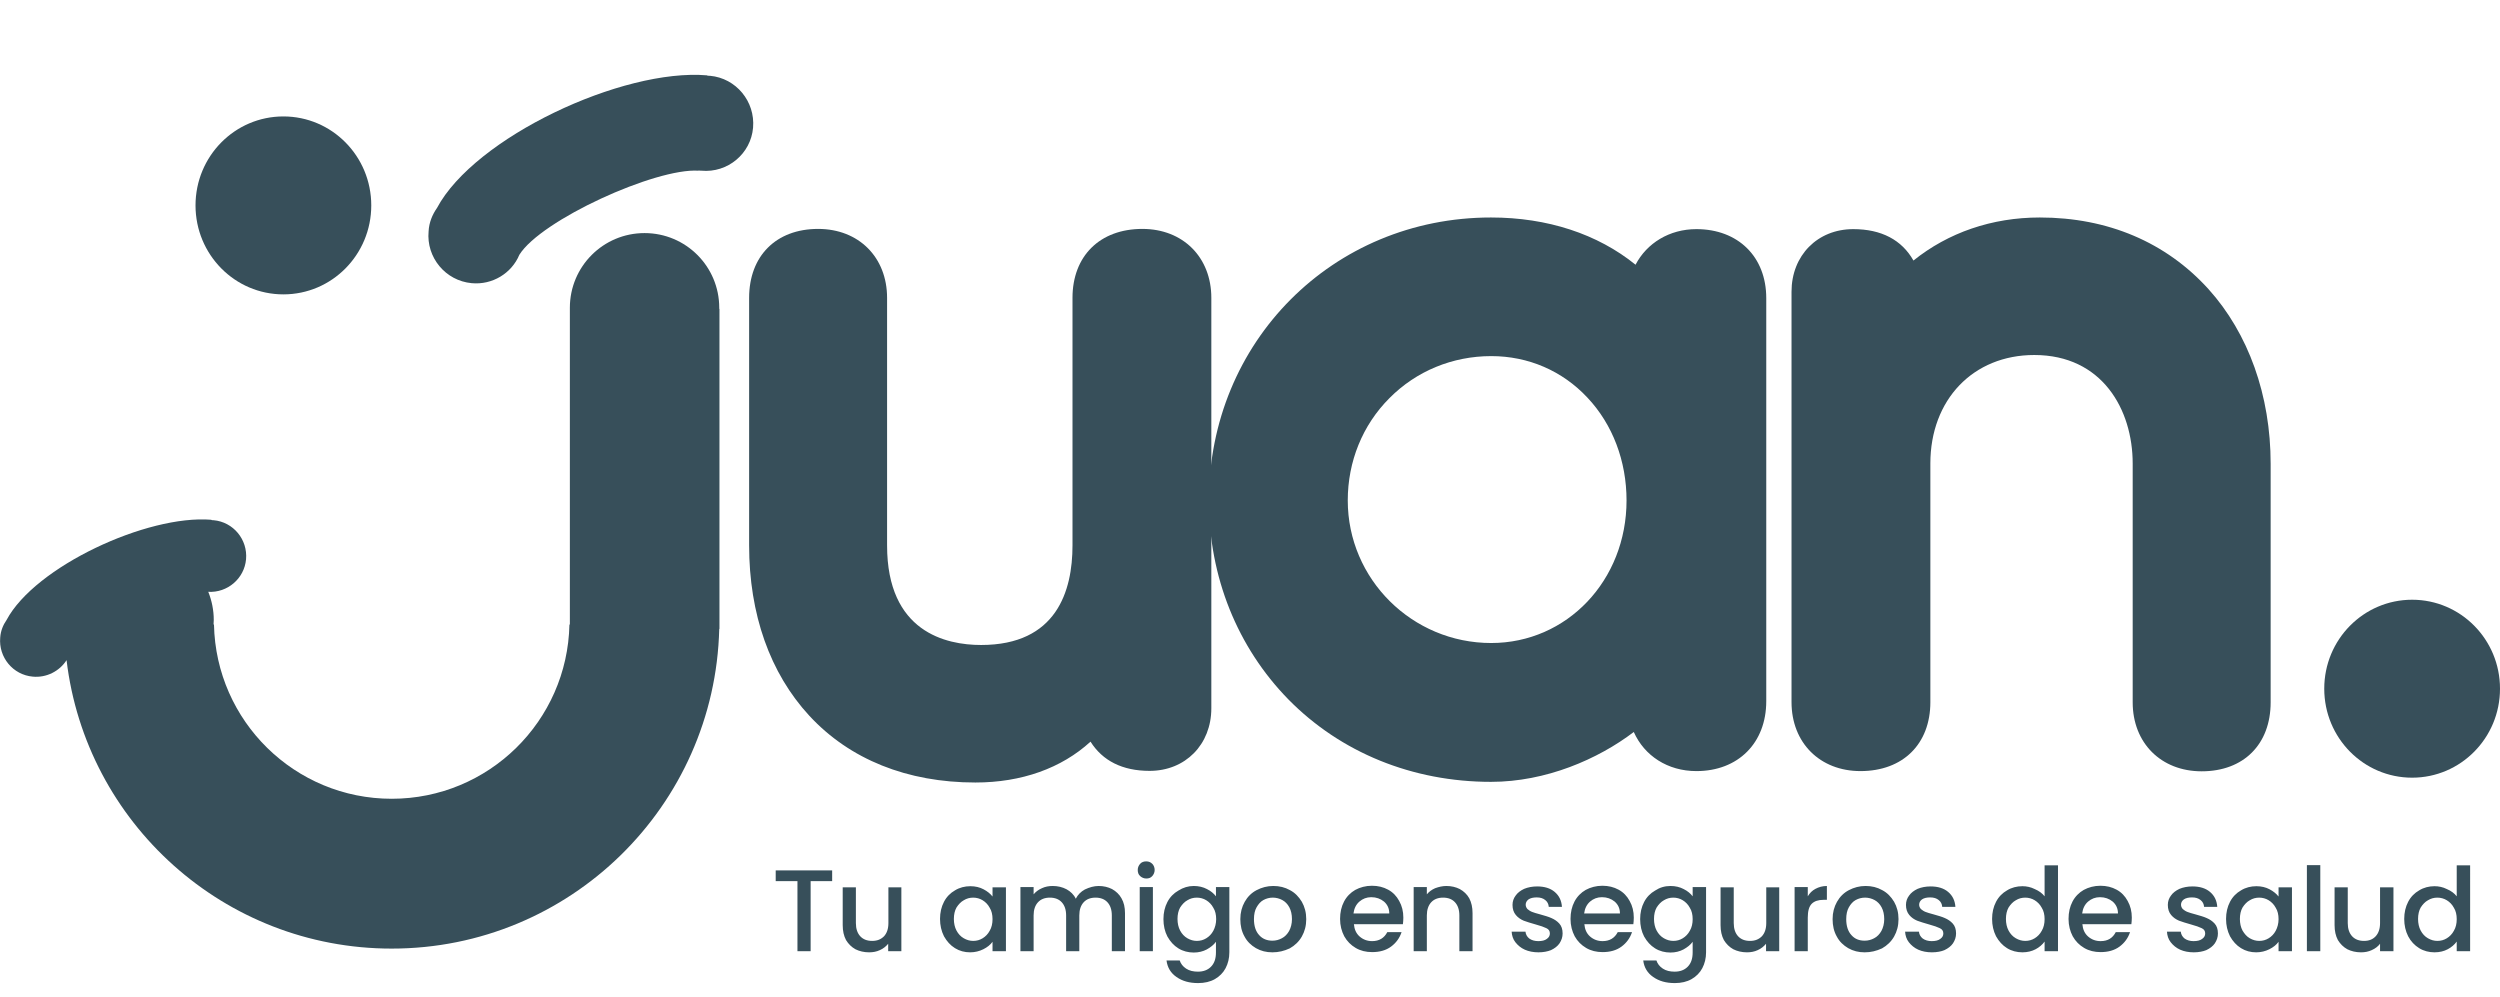 <svg xmlns="http://www.w3.org/2000/svg" xmlns:xlink="http://www.w3.org/1999/xlink" id="Capa_1" x="0px" y="0px" viewBox="0 0 1138 454" style="enable-background:new 0 0 1138 454;" xml:space="preserve"><style type="text/css">	.st0{clip-path:url(#SVGID_00000126324269759851673600000001720633612419899566_);}	.st1{fill:#374F5A;}</style><g>	<g>		<defs>			<rect id="SVGID_1_" width="1033.6" height="431.8"></rect>		</defs>		<clipPath id="SVGID_00000041275376747056953690000014647245708207168184_">			<use xlink:href="#SVGID_1_" style="overflow:visible;"></use>		</clipPath>		<g style="clip-path:url(#SVGID_00000041275376747056953690000014647245708207168184_);">			<path class="st1" d="M129,134c22.1,0,40-18.1,40-40.5S151.1,53,129,53S89,71.1,89,93.5S106.9,134,129,134z"></path>			<path class="st1" d="M327.5,140.6h-0.1c0-0.2,0-0.3,0-0.5c0-18.8-15.2-34-34-34s-34,15.2-34,34c0,0.2,0,0.3,0,0.5l0,0v143.7h-0.2    c-0.9,44-36.8,79.3-80.9,79.3s-80-35.3-80.9-79.3h-0.2c0-0.7,0.1-1.4,0.1-2.1c0-4.5-0.9-8.8-2.5-12.8c8.7,0.5,16.4-6,17.2-14.8    c0.8-9-5.8-17-14.8-17.8c-0.3,0-0.7,0-1-0.1v-0.1C66.9,234.2,15.9,258,3,282.2c-1.6,2.3-2.7,5-2.9,8c-0.8,9,5.8,17,14.8,17.8    c6.3,0.6,12.2-2.5,15.4-7.5c8.8,74,71.7,131.3,148,131.3c81.1,0,147.1-64.8,149.1-145.5h0.1L327.5,140.6L327.5,140.6z"></path>			<path class="st1" d="M236.4,116c9.8-15.8,62-39.6,81.6-38.3v-0.1c0.4,0.1,0.9,0.1,1.3,0.1c11.9,1.1,22.5-7.7,23.5-19.6    s-7.7-22.5-19.6-23.6c-0.4,0-0.9,0-1.3-0.1v-0.1C283.3,31,216,62.6,198.9,94.7c-2.1,3-3.6,6.6-3.8,10.6    c-1.1,11.9,7.7,22.5,19.6,23.6C224.1,129.8,232.9,124.4,236.4,116z"></path>			<path class="st1" d="M520,104.2c-19.3,0-31.8,12.3-31.8,31.4v112.7c0,20.7-7.2,45.3-41.6,45.3c-16,0-42.8-5.9-42.8-45.3V135.6    c0-18.5-12.9-31.4-31.4-31.4c-19.1,0-31.4,12.3-31.4,31.4v112.6c0,31.4,9.5,58.2,27.4,77.6c18.4,19.9,44.6,30.4,75.6,30.4    c21,0,39.2-6.5,52.4-18.6c5.5,8.7,14.5,13.3,26.9,13.3c16.3,0,28.1-12,28.1-28.5V135.6C551.4,117.1,538.5,104.2,520,104.2z"></path>			<path class="st1" d="M772.2,104.3c-12.3,0-22.6,6.4-27.7,16.2c-17.3-14-40.1-21.5-65.8-21.5c-72,0-128.4,56.6-128.4,128.9    c0,34.6,12.9,66.7,36.2,90.5c23.8,24.2,56.5,37.5,92.2,37.5c25,0,48.7-10.3,65-22.7c4.8,10.8,15.4,17.8,28.5,17.8    c19,0,31.8-12.8,31.8-31.8V135.7C804,116.9,791.2,104.3,772.2,104.3z M722.6,181c11.5,12.2,17.8,28.9,17.8,46.8    c0,36.4-27.1,64.9-61.6,64.9c-36,0-65.3-29.1-65.3-64.9c0-17.7,6.7-34.3,19-46.6c12.2-12.3,28.7-19.1,46.3-19.1    C695.7,162.1,711.2,168.8,722.6,181z"></path>			<path class="st1" d="M1005.3,131.6C986,110.3,959.5,99,928.5,99c-21.8,0-41.7,6.9-57.5,19.6c-5.3-9.4-14.6-14.3-27.4-14.3    c-16.3,0-28.1,12-28.1,28.5v186.8c0,18.5,12.9,31.4,31.4,31.4c19.3,0,31.8-12.3,31.8-31.4V211c0-29.1,19.5-49.4,47.3-49.4    c30.9,0,44.8,24.8,44.8,49.4v108.7c0,18.5,12.9,31.4,31.4,31.4c19.1,0,31.4-12.3,31.4-31.4V211.1    C1033.6,180,1023.5,151.8,1005.3,131.6z"></path>		</g>	</g></g><path class="st1" d="M1098,354c22.1,0,40-18.1,40-40.5s-17.9-40.5-40-40.5s-40,18.1-40,40.5S1075.9,354,1098,354z"></path><path class="st1" d="M378.8,396.2v4.9H369V433h-6v-31.9h-9.9v-4.9H378.8z M410.3,403.8V433h-6v-3.4c-1,1.2-2.2,2.2-3.8,2.9 c-1.5,0.7-3.1,1-4.9,1c-2.3,0-4.4-0.5-6.2-1.4c-1.8-1-3.2-2.4-4.3-4.2c-1-1.9-1.5-4.1-1.5-6.8v-17.2h6v16.3c0,2.6,0.7,4.6,2,6 s3.1,2.1,5.4,2.1s4-0.7,5.4-2.1c1.3-1.4,2-3.4,2-6v-16.3h5.9V403.8z M427.9,418.3c0-2.9,0.6-5.5,1.8-7.8c1.2-2.3,2.9-4,5-5.2 c2.1-1.3,4.5-1.9,7-1.9c2.3,0,4.3,0.5,6,1.4s3.1,2,4.1,3.3v-4.2h6.1V433h-6.1v-4.3c-1,1.4-2.4,2.5-4.2,3.4c-1.8,0.9-3.8,1.4-6,1.4 c-2.5,0-4.8-0.6-6.9-1.9s-3.7-3.1-5-5.4C428.5,423.8,427.9,421.2,427.9,418.3z M451.8,418.4c0-2-0.4-3.8-1.3-5.2 c-0.8-1.5-1.9-2.6-3.2-3.4c-1.3-0.8-2.8-1.2-4.3-1.2c-1.6,0-3,0.4-4.3,1.2c-1.3,0.7-2.4,1.9-3.3,3.3c-0.8,1.4-1.2,3.2-1.2,5.2 s0.4,3.8,1.2,5.3c0.8,1.5,1.9,2.7,3.3,3.5s2.8,1.2,4.3,1.2c1.6,0,3-0.4,4.3-1.2c1.3-0.8,2.4-1.9,3.2-3.4 C451.4,422.2,451.8,420.4,451.8,418.4z M500.1,403.3c2.3,0,4.3,0.5,6.1,1.4c1.8,1,3.3,2.4,4.3,4.2c1.1,1.9,1.6,4.1,1.6,6.8V433h-6 v-16.3c0-2.6-0.7-4.6-2-6s-3.1-2.1-5.4-2.1s-4.1,0.7-5.4,2.1s-2,3.4-2,6V433h-6v-16.3c0-2.6-0.7-4.6-2-6s-3.1-2.1-5.4-2.1 s-4.1,0.7-5.4,2.1s-2,3.4-2,6V433h-6v-29.2h6v3.3c1-1.2,2.2-2.1,3.8-2.8c1.5-0.7,3.1-1,4.9-1c2.3,0,4.4,0.5,6.3,1.5 c1.8,1,3.3,2.4,4.2,4.3c0.9-1.8,2.3-3.2,4.1-4.2C495.9,403.9,498,403.3,500.1,403.3z M521.8,399.9c-1.1,0-2-0.4-2.8-1.1 s-1.1-1.7-1.1-2.8s0.4-2,1.1-2.8s1.7-1.1,2.8-1.1s2,0.4,2.7,1.1s1.1,1.7,1.1,2.8s-0.4,2-1.1,2.8S522.9,399.9,521.8,399.9z  M524.8,403.8V433h-6v-29.2H524.8z M543.4,403.3c2.3,0,4.3,0.5,6,1.4c1.8,0.9,3.1,2,4.1,3.3v-4.2h6.1v29.7c0,2.7-0.6,5.1-1.7,7.2 c-1.1,2.1-2.8,3.8-4.9,5c-2.1,1.2-4.7,1.8-7.6,1.8c-4,0-7.2-0.9-9.9-2.8c-2.6-1.8-4.1-4.3-4.5-7.5h6c0.5,1.5,1.4,2.7,2.9,3.7 s3.3,1.4,5.4,1.4c2.4,0,4.4-0.7,5.9-2.2s2.3-3.6,2.3-6.5v-4.9c-1,1.4-2.4,2.5-4.2,3.5c-1.7,0.9-3.7,1.4-5.9,1.4 c-2.5,0-4.9-0.6-7-1.9s-3.7-3.1-5-5.4c-1.2-2.3-1.8-5-1.8-7.9s0.6-5.5,1.8-7.8s2.9-4,5-5.2C538.6,404,540.9,403.3,543.4,403.3z  M553.6,418.4c0-2-0.4-3.8-1.3-5.2c-0.8-1.5-1.9-2.6-3.2-3.4s-2.8-1.2-4.3-1.2c-1.6,0-3,0.4-4.3,1.2c-1.3,0.7-2.4,1.9-3.3,3.3 c-0.8,1.4-1.2,3.2-1.2,5.2s0.4,3.8,1.2,5.3s1.9,2.7,3.3,3.5c1.4,0.8,2.8,1.2,4.3,1.2c1.6,0,3-0.4,4.3-1.2c1.3-0.8,2.4-1.9,3.2-3.4 C553.1,422.2,553.6,420.4,553.6,418.4z M579.2,433.5c-2.8,0-5.2-0.6-7.5-1.9c-2.2-1.3-4-3-5.2-5.3c-1.3-2.3-1.9-4.9-1.9-7.9 s0.7-5.6,2-7.9s3.1-4.1,5.4-5.3c2.3-1.2,4.8-1.9,7.6-1.9s5.3,0.6,7.6,1.9c2.3,1.2,4,3,5.4,5.3c1.3,2.3,2,4.9,2,7.9s-0.7,5.6-2,7.9 s-3.2,4.1-5.5,5.4C584.5,432.9,582,433.5,579.2,433.5z M579.2,428.2c1.6,0,3-0.4,4.3-1.1c1.4-0.7,2.5-1.9,3.3-3.3 c0.8-1.5,1.3-3.3,1.3-5.4s-0.4-3.9-1.2-5.4s-1.9-2.6-3.2-3.3c-1.3-0.7-2.8-1.1-4.3-1.1c-1.6,0-3,0.4-4.3,1.1s-2.3,1.9-3.1,3.3 s-1.2,3.2-1.2,5.4c0,3.1,0.8,5.6,2.4,7.3C574.7,427.4,576.8,428.2,579.2,428.2z M638.8,417.7c0,1.1-0.1,2.1-0.2,3h-22.3 c0.2,2.3,1,4.2,2.6,5.6s3.5,2.1,5.7,2.1c3.2,0,5.5-1.4,6.9-4.1h6.5c-0.9,2.7-2.5,4.9-4.8,6.6s-5.2,2.5-8.6,2.5 c-2.8,0-5.3-0.6-7.5-1.9s-3.9-3-5.2-5.3c-1.2-2.3-1.9-4.9-1.9-7.9s0.6-5.6,1.8-7.9s3-4.1,5.1-5.3c2.2-1.2,4.8-1.9,7.6-1.9 s5.2,0.6,7.4,1.8c2.2,1.2,3.8,2.9,5,5.1C638.2,412.4,638.8,414.9,638.8,417.7z M632.4,415.8c0-2.2-0.8-4-2.4-5.4 c-1.6-1.3-3.5-2-5.8-2c-2.1,0-3.9,0.7-5.4,2s-2.4,3.1-2.7,5.4H632.4z M658.4,403.3c2.3,0,4.3,0.5,6.1,1.4c1.8,1,3.3,2.4,4.3,4.2 c1,1.9,1.5,4.1,1.5,6.8V433h-6v-16.3c0-2.6-0.7-4.6-2-6s-3.1-2.1-5.4-2.1c-2.3,0-4.1,0.7-5.4,2.1c-1.3,1.4-2,3.4-2,6V433h-6v-29.2h6 v3.3c1-1.2,2.2-2.1,3.8-2.8C655,403.7,656.6,403.3,658.4,403.3z M700.3,433.5c-2.3,0-4.4-0.4-6.2-1.2c-1.8-0.8-3.2-2-4.3-3.4 s-1.6-3.1-1.7-4.8h6.3c0.1,1.2,0.7,2.3,1.7,3.1c1.1,0.8,2.5,1.2,4.1,1.2c1.7,0,3-0.3,3.9-1c1-0.7,1.4-1.5,1.4-2.5 c0-1.1-0.5-1.9-1.6-2.4c-1-0.5-2.7-1.1-4.9-1.7s-4-1.2-5.4-1.7c-1.4-0.6-2.6-1.4-3.6-2.6s-1.5-2.7-1.5-4.6c0-1.6,0.5-3,1.4-4.2 c0.9-1.3,2.2-2.3,3.9-3.1c1.7-0.7,3.7-1.1,5.9-1.1c3.3,0,6,0.8,8,2.5s3.1,3.9,3.3,6.8h-6c-0.1-1.3-0.6-2.3-1.6-3.1 c-1-0.8-2.2-1.2-3.9-1.2c-1.6,0-2.8,0.3-3.7,0.9c-0.8,0.6-1.3,1.4-1.3,2.4c0,0.8,0.3,1.4,0.8,2c0.6,0.5,1.3,1,2.1,1.3s2,0.7,3.6,1.1 c2.1,0.6,3.9,1.1,5.2,1.7c1.4,0.6,2.6,1.4,3.6,2.5s1.5,2.6,1.5,4.5c0,1.7-0.5,3.1-1.4,4.5c-0.9,1.3-2.2,2.3-3.9,3.1 C704.5,433.1,702.6,433.5,700.3,433.5z M743.7,417.7c0,1.1-0.1,2.1-0.2,3h-22.3c0.2,2.3,1,4.2,2.6,5.6s3.5,2.1,5.7,2.1 c3.2,0,5.5-1.4,6.9-4.1h6.5c-0.9,2.7-2.5,4.9-4.8,6.6s-5.2,2.5-8.6,2.5c-2.8,0-5.3-0.6-7.5-1.9s-3.9-3-5.2-5.3 c-1.2-2.3-1.9-4.9-1.9-7.9s0.6-5.6,1.8-7.9s3-4.1,5.1-5.3c2.2-1.2,4.8-1.9,7.6-1.9s5.2,0.6,7.4,1.8c2.2,1.2,3.8,2.9,5,5.1 C743.1,412.4,743.7,414.9,743.7,417.7z M737.4,415.8c0-2.2-0.8-4-2.4-5.4c-1.6-1.3-3.5-2-5.8-2c-2.1,0-3.9,0.7-5.4,2 s-2.4,3.1-2.7,5.4H737.4z M760.4,403.3c2.3,0,4.3,0.5,6,1.4c1.8,0.9,3.1,2,4.1,3.3v-4.2h6.1v29.7c0,2.7-0.6,5.1-1.7,7.2 c-1.1,2.1-2.8,3.8-4.9,5c-2.1,1.2-4.7,1.8-7.6,1.8c-4,0-7.2-0.9-9.9-2.8c-2.6-1.8-4.1-4.3-4.5-7.5h6c0.5,1.5,1.4,2.7,2.9,3.7 s3.3,1.4,5.4,1.4c2.4,0,4.4-0.7,5.9-2.2s2.3-3.6,2.3-6.5v-4.9c-1,1.4-2.4,2.5-4.2,3.5c-1.7,0.9-3.7,1.4-5.9,1.4 c-2.5,0-4.9-0.6-7-1.9s-3.7-3.1-5-5.4c-1.2-2.3-1.8-5-1.8-7.9s0.6-5.5,1.8-7.8s2.9-4,5-5.2C755.5,404,757.8,403.3,760.4,403.3z  M770.5,418.4c0-2-0.4-3.8-1.3-5.2c-0.8-1.5-1.9-2.6-3.2-3.4s-2.8-1.2-4.3-1.2c-1.6,0-3,0.4-4.3,1.2c-1.3,0.7-2.4,1.9-3.3,3.3 c-0.8,1.4-1.2,3.2-1.2,5.2s0.4,3.8,1.2,5.3s1.9,2.7,3.3,3.5c1.4,0.8,2.8,1.2,4.3,1.2c1.6,0,3-0.4,4.3-1.2c1.3-0.8,2.4-1.9,3.2-3.4 C770.1,422.2,770.5,420.4,770.5,418.4z M809.9,403.8V433h-6v-3.4c-1,1.2-2.2,2.2-3.8,2.9c-1.5,0.7-3.1,1-4.9,1 c-2.3,0-4.4-0.5-6.2-1.4c-1.8-1-3.2-2.4-4.3-4.2c-1-1.9-1.5-4.1-1.5-6.8v-17.2h6v16.3c0,2.6,0.7,4.6,2,6s3.1,2.1,5.4,2.1 c2.3,0,4-0.7,5.4-2.1c1.3-1.4,2-3.4,2-6v-16.3h5.9V403.8z M822.9,408c0.9-1.5,2-2.6,3.5-3.4s3.2-1.3,5.2-1.3v6.3h-1.5 c-2.4,0-4.2,0.6-5.4,1.8c-1.2,1.2-1.8,3.3-1.8,6.3V433h-6v-29.2h6V408z M848.8,433.5c-2.8,0-5.2-0.6-7.5-1.9c-2.2-1.3-4-3-5.2-5.3 c-1.3-2.3-1.9-4.9-1.9-7.9s0.7-5.6,2-7.9s3.1-4.1,5.4-5.3c2.3-1.2,4.8-1.9,7.6-1.9s5.3,0.6,7.6,1.9c2.3,1.2,4,3,5.4,5.3 c1.3,2.3,2,4.9,2,7.9s-0.7,5.6-2,7.9s-3.2,4.1-5.5,5.4C854.1,432.9,851.6,433.5,848.8,433.5z M848.8,428.2c1.6,0,3-0.4,4.3-1.1 c1.4-0.7,2.5-1.9,3.3-3.3c0.8-1.5,1.3-3.3,1.3-5.4s-0.4-3.9-1.2-5.4s-1.9-2.6-3.2-3.3c-1.3-0.7-2.8-1.1-4.3-1.1 c-1.6,0-3,0.4-4.3,1.1s-2.3,1.9-3.1,3.3s-1.2,3.2-1.2,5.4c0,3.1,0.8,5.6,2.4,7.3C844.3,427.4,846.3,428.2,848.8,428.2z M879.4,433.5 c-2.3,0-4.4-0.4-6.2-1.2c-1.8-0.8-3.2-2-4.3-3.4s-1.6-3.1-1.7-4.8h6.3c0.1,1.2,0.7,2.3,1.7,3.1c1.1,0.8,2.5,1.2,4.1,1.2 c1.7,0,3-0.3,3.9-1c1-0.7,1.4-1.5,1.4-2.5c0-1.1-0.5-1.9-1.6-2.4c-1-0.5-2.7-1.1-4.9-1.7s-4-1.2-5.4-1.7c-1.4-0.6-2.6-1.4-3.6-2.6 s-1.5-2.7-1.5-4.6c0-1.6,0.5-3,1.4-4.2c0.9-1.3,2.2-2.3,3.9-3.1c1.7-0.7,3.7-1.1,5.9-1.1c3.3,0,6,0.8,8,2.5s3.1,3.9,3.3,6.8h-6 c-0.1-1.3-0.6-2.3-1.6-3.1s-2.2-1.2-3.9-1.2c-1.6,0-2.8,0.3-3.7,0.9c-0.8,0.6-1.3,1.4-1.3,2.4c0,0.8,0.3,1.4,0.8,2 c0.6,0.5,1.3,1,2.1,1.3s2,0.7,3.6,1.1c2.1,0.6,3.9,1.1,5.2,1.7c1.4,0.6,2.6,1.4,3.6,2.5s1.5,2.6,1.5,4.5c0,1.7-0.5,3.1-1.4,4.5 c-0.9,1.3-2.2,2.3-3.9,3.1C883.7,433.1,881.7,433.5,879.4,433.5z M906.8,418.3c0-2.9,0.6-5.5,1.8-7.8s2.9-4,5-5.2 c2.1-1.3,4.5-1.9,7-1.9c1.9,0,3.8,0.4,5.6,1.3c1.9,0.8,3.4,1.9,4.5,3.3v-14.1h6.1V433h-6.1v-4.4c-1,1.4-2.4,2.6-4.1,3.5 c-1.7,0.9-3.7,1.4-6,1.4c-2.5,0-4.9-0.6-7-1.9s-3.7-3.1-5-5.4C907.4,423.8,906.8,421.2,906.8,418.3z M930.7,418.4 c0-2-0.4-3.8-1.3-5.2c-0.8-1.5-1.9-2.6-3.2-3.4s-2.8-1.2-4.3-1.2c-1.6,0-3,0.4-4.3,1.2c-1.3,0.7-2.4,1.9-3.3,3.3 c-0.8,1.4-1.2,3.2-1.2,5.2s0.4,3.8,1.2,5.3s1.9,2.7,3.3,3.5c1.4,0.8,2.8,1.2,4.3,1.2c1.6,0,3-0.4,4.3-1.2c1.3-0.8,2.4-1.9,3.2-3.4 C930.3,422.2,930.7,420.4,930.7,418.4z M970.4,417.7c0,1.1-0.1,2.1-0.2,3h-22.3c0.2,2.3,1,4.2,2.6,5.6s3.5,2.1,5.7,2.1 c3.3,0,5.5-1.4,6.9-4.1h6.5c-0.9,2.7-2.5,4.9-4.8,6.6s-5.2,2.5-8.6,2.5c-2.8,0-5.3-0.6-7.5-1.9s-3.9-3-5.2-5.3 c-1.2-2.3-1.9-4.9-1.9-7.9s0.6-5.6,1.8-7.9s3-4.1,5.1-5.3c2.2-1.2,4.8-1.9,7.6-1.9s5.2,0.6,7.4,1.8c2.2,1.2,3.8,2.9,5,5.1 C969.8,412.4,970.4,414.9,970.4,417.7z M964.1,415.8c0-2.2-0.8-4-2.4-5.4c-1.6-1.3-3.5-2-5.8-2c-2.1,0-3.9,0.7-5.4,2 s-2.4,3.1-2.7,5.4H964.1z M998.6,433.5c-2.3,0-4.4-0.4-6.2-1.2c-1.8-0.8-3.2-2-4.3-3.4s-1.6-3.1-1.7-4.8h6.3 c0.1,1.2,0.7,2.3,1.7,3.1c1.1,0.8,2.5,1.2,4.1,1.2c1.7,0,3-0.3,3.9-1c1-0.7,1.4-1.5,1.4-2.5c0-1.1-0.5-1.9-1.6-2.4 c-1-0.5-2.7-1.1-4.9-1.7s-4-1.2-5.4-1.7c-1.4-0.6-2.6-1.4-3.6-2.6s-1.5-2.7-1.5-4.6c0-1.6,0.5-3,1.4-4.2c0.9-1.3,2.2-2.3,3.9-3.1 c1.7-0.7,3.7-1.1,5.9-1.1c3.3,0,6,0.8,8,2.5s3.1,3.9,3.3,6.8h-6c-0.1-1.3-0.6-2.3-1.6-3.1c-1-0.8-2.2-1.2-3.9-1.2 c-1.6,0-2.8,0.3-3.7,0.9c-0.8,0.6-1.3,1.4-1.3,2.4c0,0.8,0.3,1.4,0.8,2c0.6,0.5,1.3,1,2.1,1.3s2,0.7,3.6,1.1 c2.1,0.6,3.9,1.1,5.2,1.7c1.4,0.6,2.6,1.4,3.6,2.5s1.5,2.6,1.5,4.5c0,1.7-0.5,3.1-1.4,4.5c-0.9,1.3-2.2,2.3-3.9,3.1 C1002.8,433.1,1000.9,433.5,998.6,433.5z M1013.3,418.3c0-2.9,0.6-5.5,1.8-7.8s2.9-4,5-5.2c2.1-1.3,4.5-1.9,7-1.9 c2.3,0,4.3,0.5,6,1.4s3.1,2,4.1,3.3v-4.2h6.1V433h-6.1v-4.3c-1,1.4-2.4,2.5-4.2,3.4c-1.8,0.9-3.8,1.4-6,1.4c-2.5,0-4.8-0.6-6.9-1.9 c-2.1-1.3-3.7-3.1-5-5.4C1013.9,423.8,1013.3,421.2,1013.3,418.3z M1037.2,418.4c0-2-0.4-3.8-1.3-5.2c-0.8-1.5-1.9-2.6-3.2-3.4 c-1.3-0.8-2.8-1.2-4.3-1.2c-1.6,0-3,0.4-4.3,1.2c-1.3,0.7-2.4,1.9-3.3,3.3c-0.8,1.4-1.2,3.2-1.2,5.2s0.4,3.8,1.2,5.3 c0.9,1.5,1.9,2.7,3.3,3.5c1.4,0.8,2.8,1.2,4.3,1.2c1.6,0,3-0.4,4.3-1.2c1.3-0.8,2.4-1.9,3.2-3.4 C1036.7,422.2,1037.2,420.4,1037.2,418.4z M1056.2,393.8V433h-6.1v-39.2H1056.2z M1089.5,403.8V433h-6.1v-3.4 c-0.9,1.2-2.2,2.2-3.8,2.9c-1.5,0.7-3.1,1-4.9,1c-2.3,0-4.4-0.5-6.2-1.4c-1.8-1-3.2-2.4-4.3-4.2c-1-1.9-1.5-4.1-1.5-6.8v-17.2h6 v16.3c0,2.6,0.7,4.6,2,6s3.1,2.1,5.4,2.1s4-0.7,5.3-2.1s2-3.4,2-6v-16.3h6.1V403.8z M1094.4,418.3c0-2.9,0.6-5.5,1.8-7.8 c1.2-2.3,2.9-4,5-5.2c2.1-1.3,4.5-1.9,7-1.9c1.9,0,3.8,0.4,5.6,1.3c1.9,0.8,3.4,1.9,4.5,3.3v-14.1h6.1V433h-6.1v-4.4 c-1,1.4-2.4,2.6-4.1,3.5s-3.7,1.4-6,1.4c-2.5,0-4.9-0.6-7-1.9s-3.8-3.1-5-5.4C1095,423.8,1094.4,421.2,1094.4,418.3z M1118.3,418.4 c0-2-0.4-3.8-1.3-5.2c-0.8-1.5-1.9-2.6-3.2-3.4c-1.3-0.8-2.8-1.2-4.3-1.2c-1.6,0-3,0.4-4.3,1.2c-1.3,0.7-2.4,1.9-3.3,3.3 c-0.8,1.4-1.2,3.2-1.2,5.2s0.4,3.8,1.2,5.3c0.8,1.5,1.9,2.7,3.3,3.5s2.8,1.2,4.3,1.2c1.6,0,3-0.4,4.3-1.2c1.3-0.8,2.4-1.9,3.2-3.4 C1117.9,422.2,1118.3,420.4,1118.3,418.4z"></path></svg>
